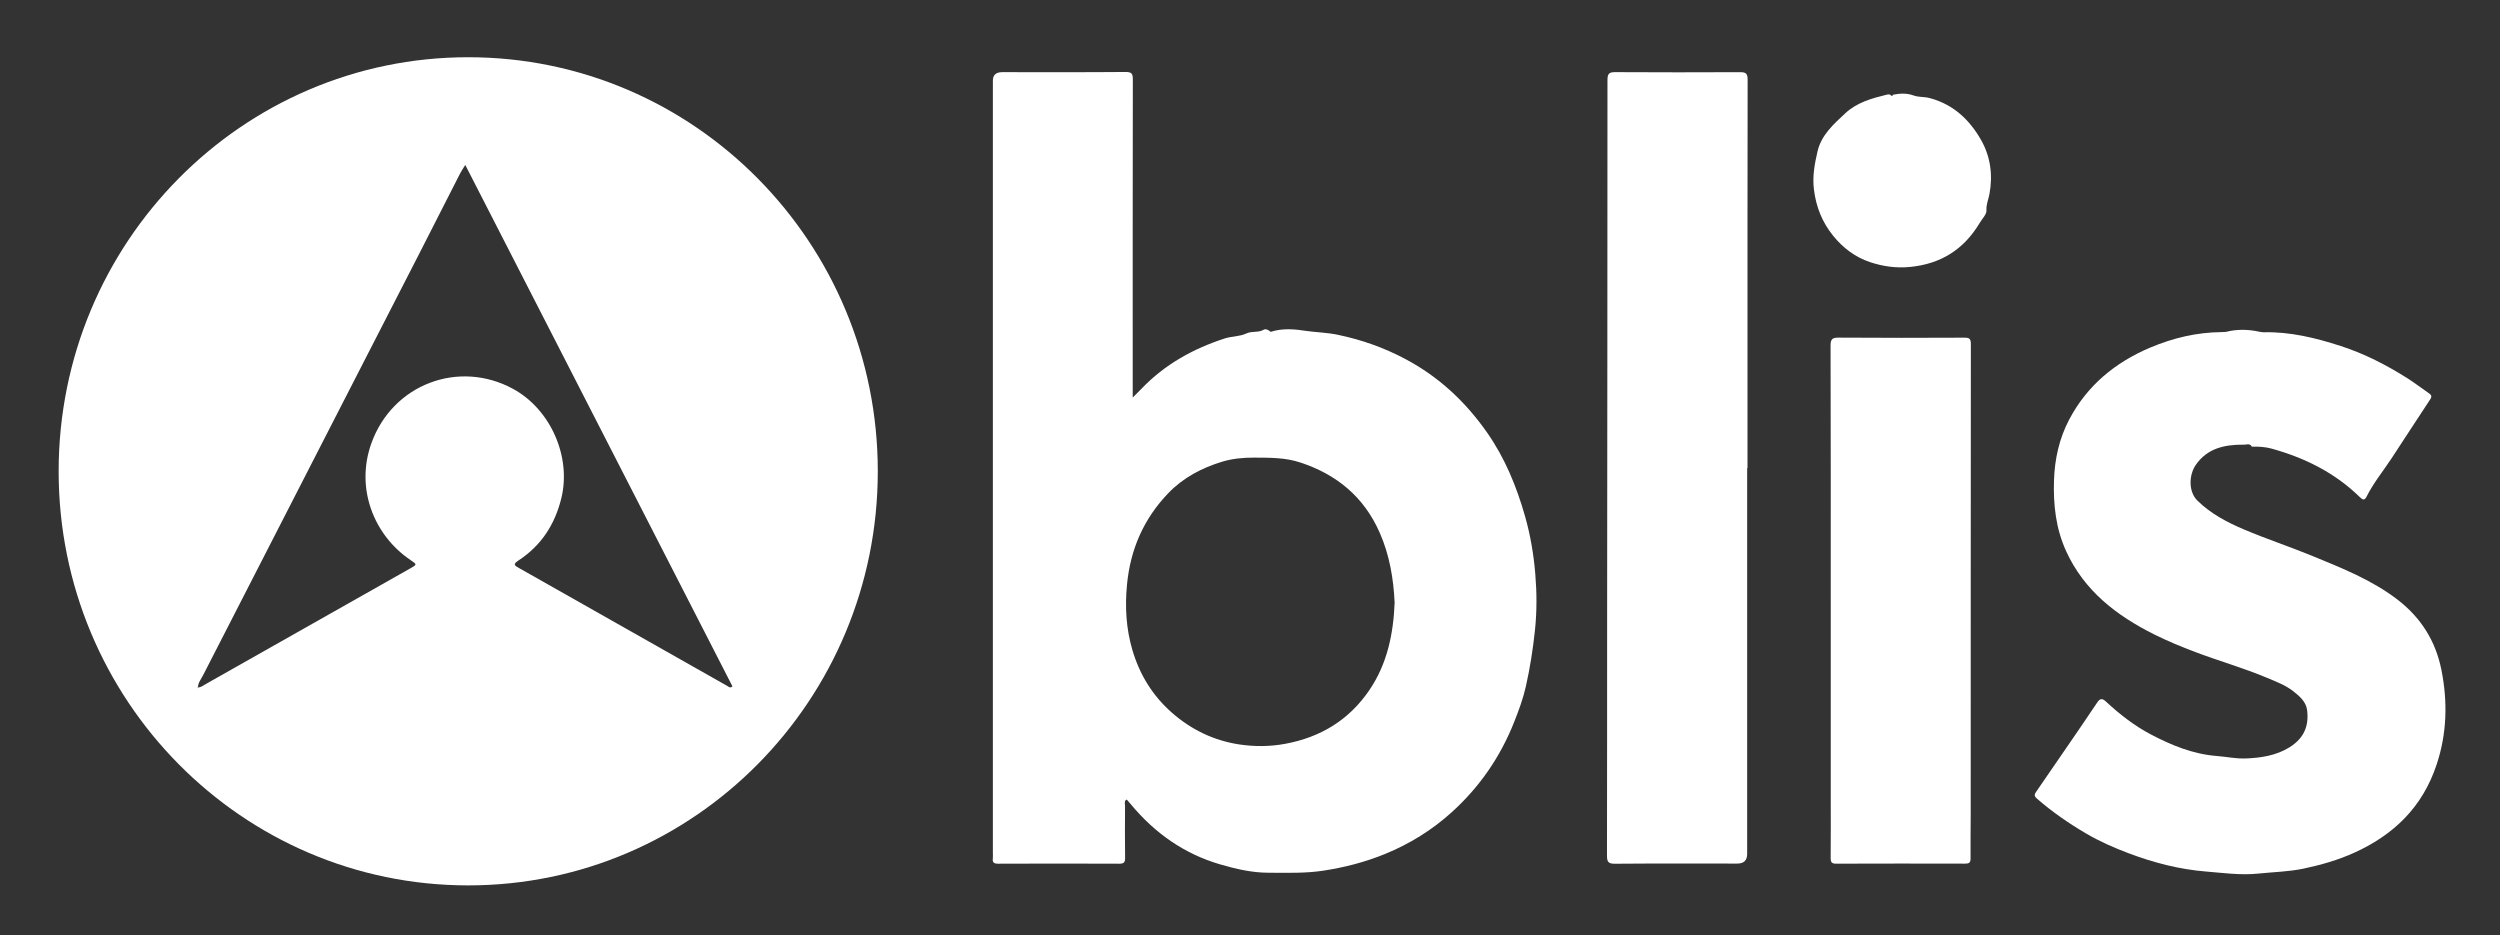 <svg width="155" height="58" xmlns="http://www.w3.org/2000/svg" xmlns:xlink="http://www.w3.org/1999/xlink" xml:space="preserve" overflow="hidden"><rect width="100%" height="100%" fill="#333333" stroke="none"/><g transform="translate(-322 -415)"><path d="M29.008 3.51C14.984 3.51 3.615 14.879 3.615 28.904 3.615 42.928 14.984 54.297 29.008 54.297 43.033 54.297 54.402 42.928 54.402 28.904 54.402 14.879 43.033 3.51 29.008 3.51ZM45.078 42.07C40.775 39.659 36.473 37.246 32.167 34.84 31.878 34.68 31.754 34.612 32.129 34.369 33.516 33.468 34.364 32.203 34.774 30.585 35.425 28.017 34.109 25.1 31.797 23.852 28.417 22.029 24.32 23.572 23.008 27.174 21.99 29.968 23.184 32.844 25.418 34.335 25.848 34.622 25.847 34.616 25.382 34.876 21.177 37.228 16.973 39.581 12.767 41.933 12.607 42.022 12.46 42.143 12.267 42.163L12.252 42.147C12.262 41.861 12.447 41.645 12.569 41.41 15.096 36.524 17.629 31.643 20.162 26.76 22.067 23.087 23.974 19.415 25.877 15.74 26.758 14.037 27.632 12.33 28.512 10.626 28.589 10.476 28.689 10.337 28.826 10.116 34.367 20.811 39.88 31.452 45.39 42.089 45.253 42.222 45.171 42.122 45.079 42.07Z" fill="#FFFFFF" transform="matrix(1 0 0 1.011 322.021 415)"/><path d="M78.766 20.35 78.756 20.364 78.753 20.347 78.765 20.324 78.766 20.35Z" fill="#1DB09C" transform="matrix(1 0 0 1.011 322.021 415)"/><path d="M12.267 42.163C12.253 42.179 12.239 42.197 12.225 42.213 12.218 42.204 12.205 42.187 12.206 42.185 12.219 42.171 12.236 42.16 12.251 42.147 12.251 42.147 12.266 42.163 12.266 42.163Z" fill="#1DB09C" transform="matrix(1 0 0 1.011 322.021 415)"/><path d="M78.766 20.35C79.434 20.137 80.133 20.17 80.795 20.272 81.505 20.381 82.221 20.385 82.93 20.532 84.401 20.836 85.783 21.318 87.117 22.02 89.192 23.111 90.844 24.64 92.183 26.534 93.287 28.097 94.007 29.834 94.534 31.668 94.868 32.83 95.069 34.021 95.168 35.209 95.263 36.335 95.27 37.478 95.149 38.624 95.024 39.801 94.841 40.964 94.579 42.111 94.409 42.857 94.135 43.584 93.849 44.297 92.993 46.428 91.707 48.269 89.993 49.804 88.765 50.904 87.381 51.751 85.85 52.371 84.618 52.869 83.349 53.192 82.038 53.392 80.905 53.565 79.77 53.522 78.631 53.521 77.585 53.519 76.592 53.287 75.608 53.002 73.392 52.358 71.581 51.094 70.104 49.338 70.021 49.24 69.938 49.144 69.853 49.049 69.845 49.04 69.825 49.044 69.805 49.04 69.668 49.147 69.732 49.301 69.732 49.433 69.726 50.49 69.719 51.548 69.735 52.606 69.739 52.889 69.658 52.967 69.375 52.967 66.871 52.956 64.367 52.956 61.863 52.967 61.592 52.967 61.501 52.885 61.535 52.627 61.548 52.529 61.537 52.427 61.537 52.327 61.537 36.607 61.537 20.886 61.537 5.165 61.537 5.108 61.539 5.051 61.537 4.994 61.52 4.614 61.714 4.425 62.118 4.425 64.665 4.425 67.213 4.436 69.759 4.414 70.158 4.41 70.215 4.532 70.214 4.89 70.203 11.178 70.207 17.466 70.207 23.755L70.207 24.381C70.431 24.158 70.597 23.999 70.757 23.834 72.197 22.346 73.955 21.385 75.907 20.757 76.344 20.617 76.845 20.643 77.249 20.452 77.609 20.283 77.993 20.42 78.33 20.22 78.455 20.146 78.633 20.235 78.754 20.348 78.754 20.348 78.757 20.366 78.757 20.366L78.767 20.351ZM86.446 36.945C86.375 35.487 86.134 34.053 85.528 32.684 84.547 30.464 82.845 29.088 80.575 28.355 79.646 28.054 78.684 28.069 77.719 28.063 77.044 28.06 76.367 28.129 75.751 28.314 74.51 28.689 73.354 29.279 72.423 30.233 70.895 31.802 70.064 33.673 69.853 35.853 69.72 37.219 69.799 38.556 70.187 39.862 70.634 41.364 71.435 42.66 72.629 43.699 73.841 44.755 75.251 45.422 76.829 45.655 77.756 45.791 78.703 45.79 79.649 45.617 81.849 45.217 83.62 44.158 84.887 42.311 85.987 40.704 86.37 38.877 86.447 36.945Z" fill="#FFFFFF" transform="matrix(1 0 0 1.011 322.021 415)"/><path d="M137.983 20.354C138.663 20.182 139.345 20.192 140.027 20.337 140.121 20.357 140.219 20.378 140.315 20.376 141.968 20.34 143.538 20.716 145.101 21.218 146.577 21.692 147.936 22.381 149.238 23.197 149.694 23.482 150.121 23.813 150.568 24.114 150.726 24.22 150.773 24.309 150.653 24.489 149.85 25.69 149.059 26.901 148.258 28.105 147.736 28.888 147.132 29.617 146.703 30.461 146.576 30.709 146.46 30.652 146.293 30.49 144.742 28.989 142.869 28.072 140.808 27.509 140.415 27.402 140.001 27.384 139.591 27.39 139.461 27.15 139.242 27.29 139.059 27.269 137.903 27.265 136.834 27.488 136.119 28.508 135.698 29.109 135.639 30.144 136.229 30.712 137.065 31.515 138.057 32.029 139.112 32.472 140.523 33.064 141.978 33.535 143.392 34.113 145.2 34.85 147.025 35.564 148.605 36.757 150.07 37.864 150.993 39.306 151.351 41.103 151.741 43.063 151.69 44.992 151.043 46.908 150.17 49.494 148.399 51.19 145.957 52.287 144.94 52.744 143.873 53.045 142.797 53.269 141.884 53.459 140.932 53.477 140 53.572 138.897 53.686 137.82 53.531 136.745 53.446 135.095 53.315 133.486 52.901 131.923 52.315 131.025 51.979 130.15 51.596 129.329 51.122 128.246 50.495 127.207 49.786 126.254 48.962 126.069 48.801 126.124 48.694 126.234 48.537 126.796 47.735 127.353 46.929 127.911 46.124 128.607 45.118 129.31 44.116 129.993 43.101 130.175 42.83 130.303 42.799 130.552 43.028 131.401 43.808 132.317 44.513 133.339 45.043 134.618 45.706 135.95 46.249 137.416 46.361 138.019 46.407 138.624 46.538 139.223 46.513 140.159 46.475 141.093 46.339 141.92 45.833 142.826 45.279 143.147 44.517 143.018 43.537 142.951 43.035 142.552 42.691 142.158 42.388 141.669 42.011 141.092 41.8 140.53 41.566 139.078 40.963 137.563 40.538 136.092 39.988 135.226 39.664 134.364 39.313 133.536 38.904 131.207 37.751 129.202 36.236 128.077 33.796 127.442 32.418 127.277 30.957 127.327 29.454 127.37 28.141 127.655 26.884 128.268 25.731 129.38 23.641 131.114 22.23 133.281 21.321 134.696 20.729 136.163 20.382 137.702 20.367 137.795 20.363 137.888 20.359 137.982 20.355Z" fill="#FFFFFF" transform="matrix(1 0 0 1.011 322.021 415)"/><path d="M108.303 28.708C108.303 36.595 108.303 44.482 108.303 52.369 108.303 52.762 108.101 52.959 107.694 52.959 105.162 52.959 102.63 52.948 100.098 52.969 99.689 52.972 99.611 52.844 99.612 52.466 99.624 47.679 99.617 42.893 99.621 38.106 99.629 27.038 99.644 15.97 99.642 4.902 99.642 4.494 99.766 4.422 100.14 4.424 102.715 4.439 105.289 4.438 107.864 4.426 108.211 4.424 108.333 4.506 108.332 4.876 108.321 10.777 108.324 16.678 108.324 22.579 108.324 24.622 108.324 26.665 108.324 28.708L108.303 28.708Z" fill="#FFFFFF" transform="matrix(1 0 0 1.011 322.021 415)"/><path d="M113.485 36.804C113.485 31.604 113.491 26.404 113.474 21.204 113.472 20.773 113.598 20.702 113.994 20.705 116.582 20.724 119.171 20.72 121.761 20.708 122.064 20.706 122.172 20.758 122.172 21.097 122.162 30.698 122.165 40.298 122.163 49.899 122.163 50.813 122.142 51.728 122.154 52.642 122.159 52.928 122.037 52.963 121.797 52.963 119.137 52.957 116.476 52.955 113.816 52.965 113.546 52.966 113.478 52.875 113.481 52.62 113.492 51.406 113.486 50.191 113.486 48.977L113.486 36.805Z" fill="#FFFFFF" transform="matrix(1 0 0 1.011 322.021 415)"/><path d="M117.338 5.811C117.772 5.726 118.194 5.7 118.629 5.857 118.938 5.969 119.279 5.925 119.615 6.013 121.073 6.395 122.079 7.329 122.797 8.57 123.386 9.589 123.547 10.722 123.324 11.905 123.262 12.233 123.116 12.539 123.139 12.907 123.153 13.143 122.876 13.414 122.725 13.664 121.741 15.294 120.317 16.189 118.387 16.372 117.518 16.454 116.711 16.334 115.923 16.076 115.011 15.778 114.247 15.207 113.635 14.459 112.954 13.626 112.57 12.684 112.44 11.596 112.344 10.79 112.489 10.04 112.665 9.288 112.899 8.283 113.654 7.624 114.374 6.958 115.103 6.281 116.027 6.031 116.959 5.805 117.051 5.782 117.161 5.769 117.235 5.866 117.288 5.885 117.336 5.891 117.338 5.811Z" fill="#FFFFFF" transform="matrix(1 0 0 1.011 322.021 415)"/></g></svg>